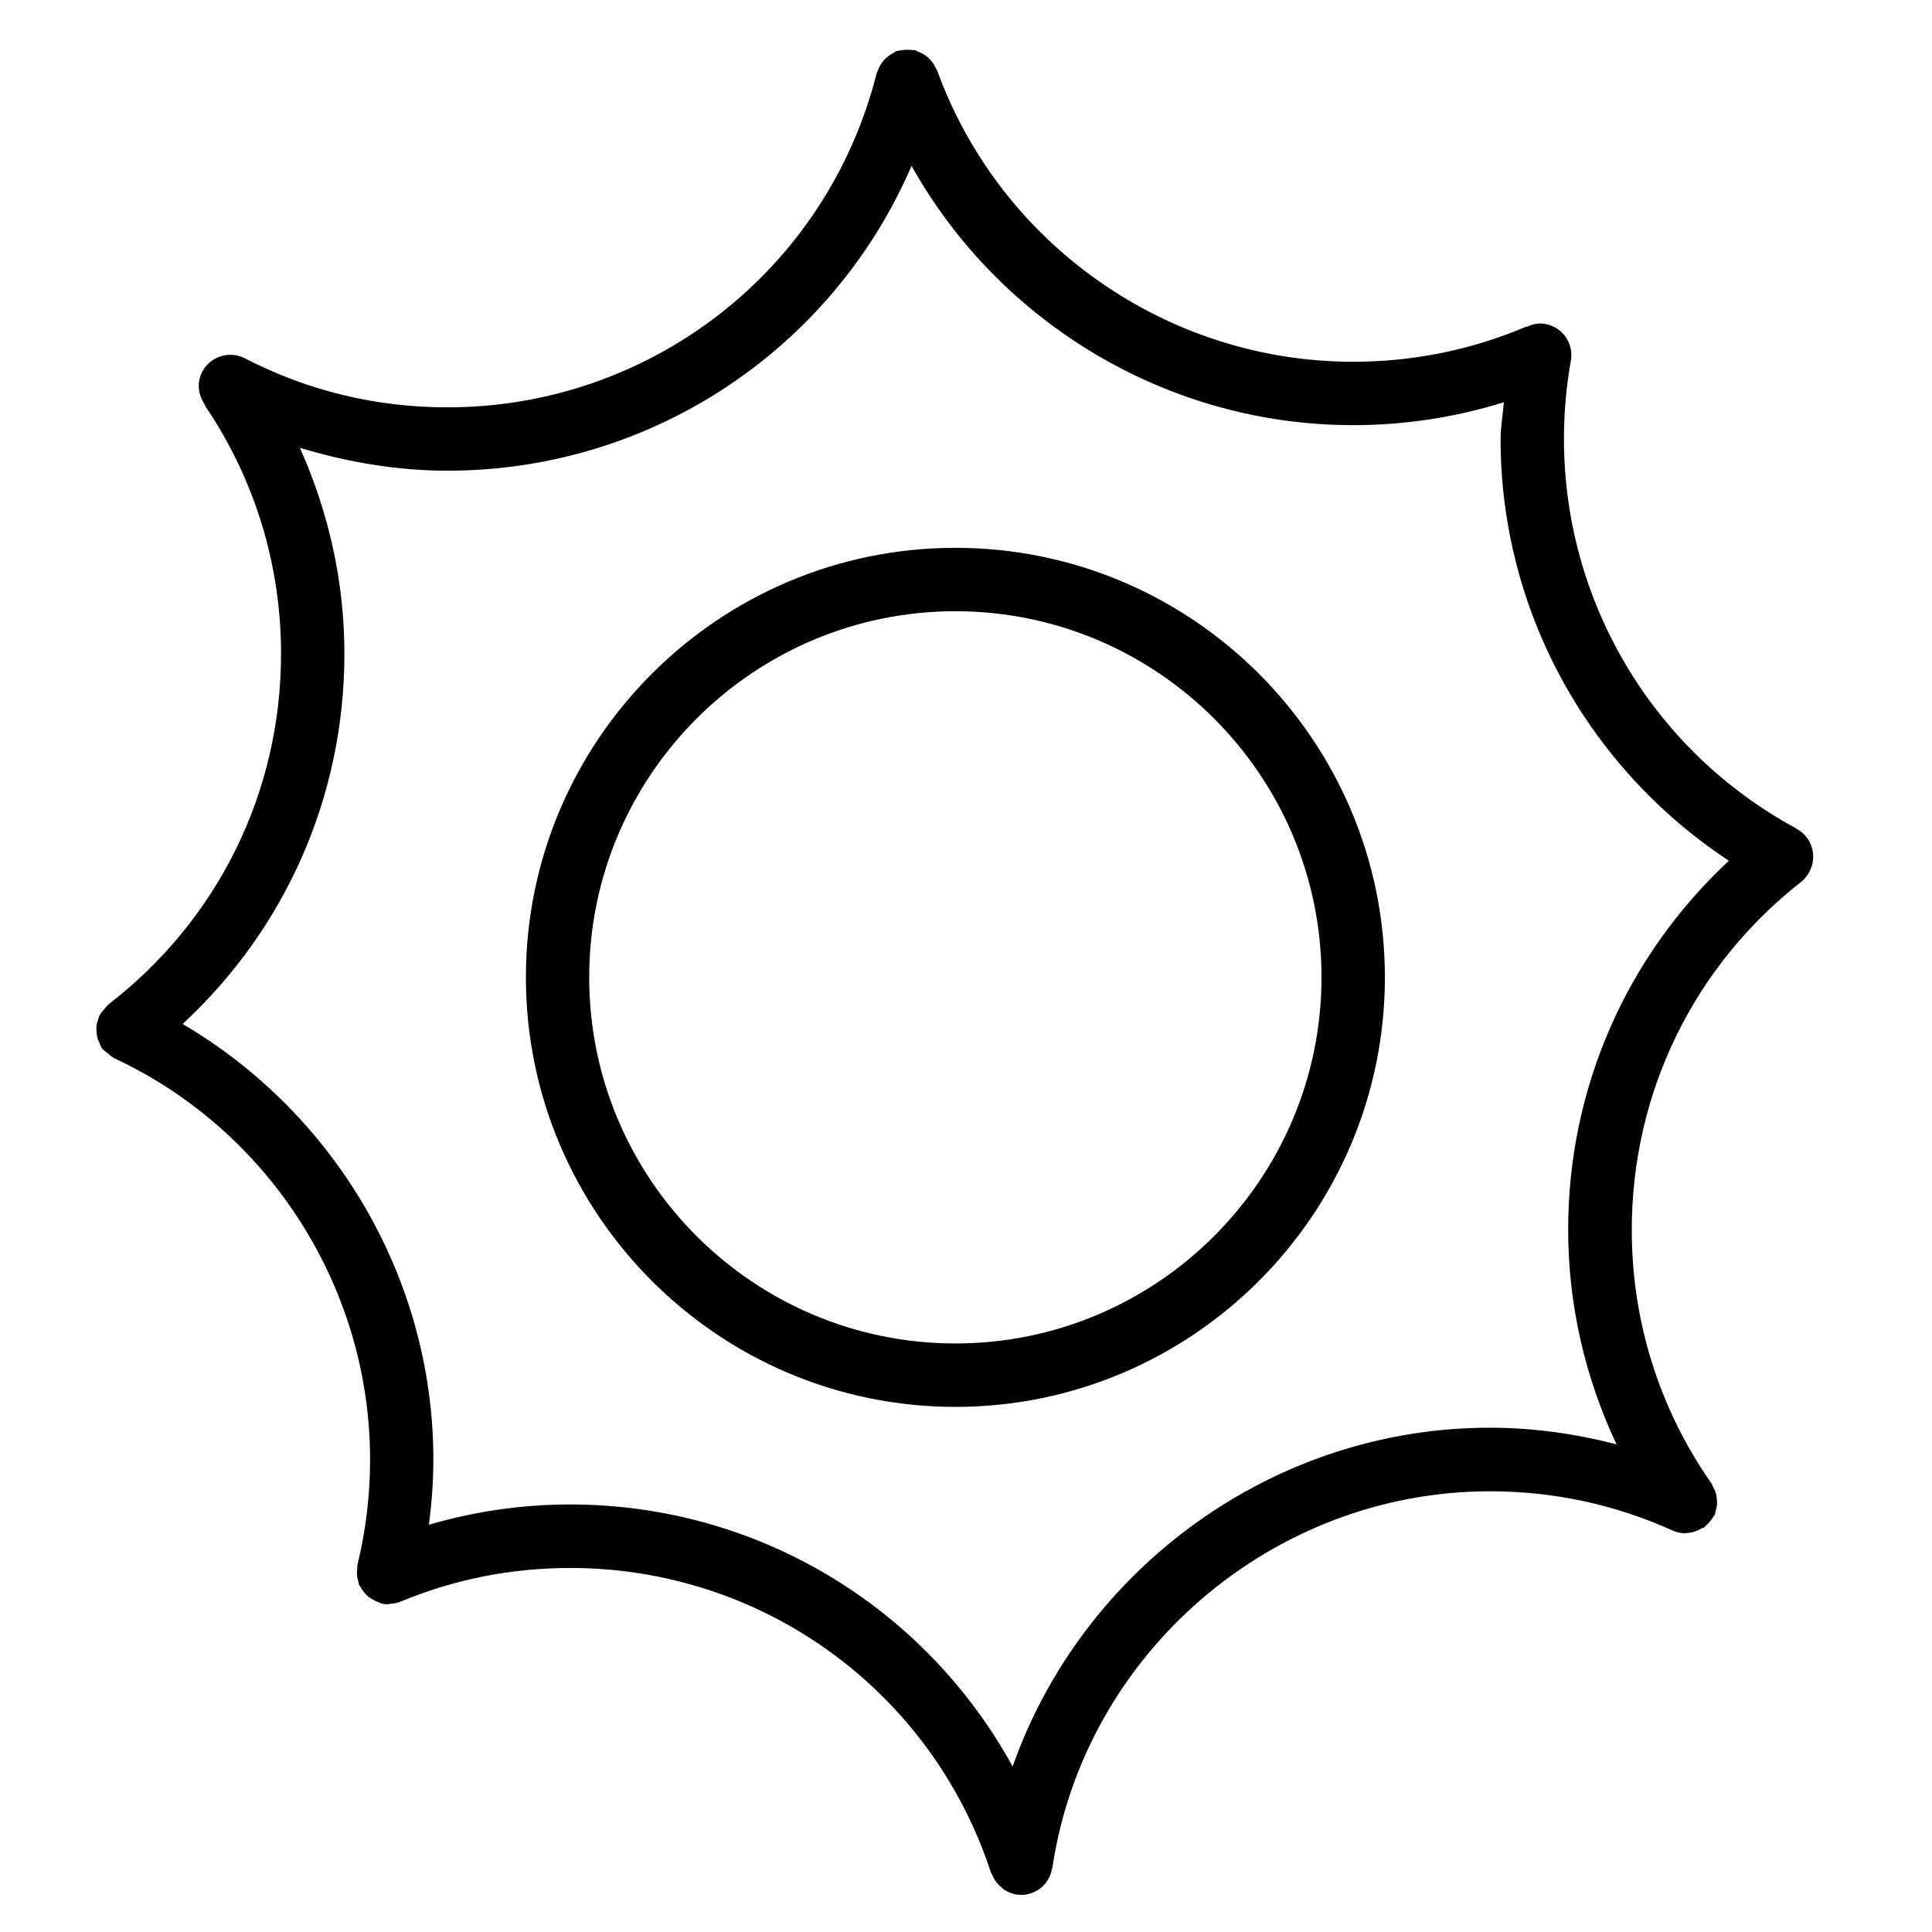 <?xml version="1.0" encoding="UTF-8"?>
<!-- Uploaded to: SVG Repo, www.svgrepo.com, Generator: SVG Repo Mixer Tools -->
<svg fill="#000000" width="800px" height="800px" version="1.1" viewBox="144 144 512 512" xmlns="http://www.w3.org/2000/svg">
 <g>
  <path d="m397.19 289.18c-62.766 0-113.82 51.051-113.82 113.82 0 62.766 51.074 113.84 113.82 113.84s113.82-51.074 113.82-113.84c-0.004-62.766-51.078-113.82-113.82-113.82zm0 210.85c-53.508 0-97.047-43.516-97.047-97.023 0-53.488 43.539-97.023 97.047-97.023 53.488 0 97.023 43.539 97.023 97.023-0.02 53.484-43.539 97.023-97.023 97.023z"/>
  <path d="m622.7 365.8c-0.777-0.988-1.723-1.699-2.75-2.246-0.043-0.02-0.062-0.062-0.105-0.105-37.871-20.551-61.379-60.078-61.379-103.13 0-6.969 0.609-13.938 1.828-20.719 0.82-4.578-2.203-8.941-6.781-9.742-1.68-0.336-3.297 0.02-4.766 0.691-0.168 0.062-0.336 0.043-0.504 0.105-14.465 6.129-29.828 9.215-45.656 9.215-49.207 0-93.52-31.047-110.27-77.293-0.062-0.188-0.23-0.336-0.316-0.523-0.273-0.609-0.609-1.176-1.027-1.699-0.293-0.355-0.566-0.691-0.902-1.008-0.418-0.379-0.859-0.691-1.344-0.988-0.504-0.293-1.008-0.547-1.555-0.734-0.23-0.082-0.398-0.25-0.652-0.316-0.23-0.062-0.461 0-0.691-0.02-0.652-0.105-1.301-0.125-1.996-0.082-0.398 0.043-0.797 0.082-1.176 0.168-0.355 0.082-0.715 0.043-1.09 0.168-0.355 0.125-0.586 0.398-0.922 0.547-0.316 0.168-0.586 0.336-0.883 0.547-0.629 0.441-1.176 0.902-1.66 1.469-0.211 0.25-0.379 0.504-0.566 0.777-0.418 0.652-0.754 1.324-0.988 2.059-0.062 0.168-0.188 0.293-0.23 0.484-13.121 52.125-59.91 88.523-113.73 88.523-18.934 0-36.988-4.367-53.699-12.992-4.113-2.106-9.195-0.508-11.316 3.606-1.469 2.832-1.051 6.066 0.629 8.523 0.105 0.188 0.125 0.418 0.25 0.609 13.098 19.398 20.027 42.047 20.027 65.559 0 36.672-16.688 70.555-45.805 92.973-0.082 0.062-0.125 0.168-0.211 0.25-0.316 0.273-0.523 0.609-0.797 0.922-0.504 0.566-0.988 1.113-1.301 1.762-0.02 0.043-0.062 0.062-0.082 0.105-0.082 0.168-0.062 0.336-0.125 0.504-0.336 0.84-0.586 1.699-0.629 2.602 0 0.211 0.043 0.379 0.043 0.586 0 0.883 0.105 1.762 0.418 2.625 0.062 0.168 0.168 0.316 0.23 0.484 0.273 0.672 0.504 1.344 0.945 1.953 0.105 0.148 0.293 0.188 0.418 0.336 0.25 0.273 0.586 0.461 0.883 0.715 0.652 0.547 1.258 1.133 2.016 1.469 41.059 19.23 67.594 60.918 67.594 106.26 0 9.426-1.133 18.852-3.359 27.98-0.082 0.316 0 0.609-0.043 0.902-0.062 0.566-0.105 1.113-0.062 1.68 0.043 0.609 0.168 1.176 0.355 1.762 0.082 0.273 0.043 0.566 0.168 0.82 0.082 0.188 0.23 0.293 0.316 0.461 0.293 0.586 0.652 1.09 1.07 1.594 0.293 0.336 0.547 0.672 0.883 0.965 0.461 0.418 0.988 0.715 1.555 1.027 0.418 0.23 0.797 0.441 1.258 0.586 0.25 0.082 0.441 0.25 0.691 0.336 0.672 0.168 1.324 0.25 1.996 0.25 0.125 0 0.23-0.125 0.355-0.125 0.965-0.043 1.93-0.188 2.856-0.566 14.254-5.941 29.391-8.941 45.027-8.941 50.906 0 95.723 32.477 111.51 80.84 0.043 0.105 0.148 0.148 0.188 0.25 0.547 1.449 1.449 2.688 2.664 3.633 0.168 0.125 0.273 0.293 0.441 0.418 1.008 0.672 2.141 1.195 3.402 1.387 0.398 0.062 0.797 0.105 1.195 0.105 0.02 0 0.043 0.02 0.082 0.02 0.859 0 1.742-0.148 2.602-0.441 3.066-1.008 5.082-3.633 5.582-6.59 0.02-0.062 0.082-0.105 0.082-0.168 8.48-56.887 58.336-99.773 115.96-99.773 16.898 0 33.188 3.504 48.43 10.41 1.07 0.484 2.184 0.715 3.297 0.715 0.043 0 0.082 0.043 0.148 0.043 0.125 0 0.25-0.125 0.398-0.125 1.387-0.062 2.688-0.523 3.883-1.238 0.168-0.105 0.379-0.062 0.547-0.168 0.148-0.105 0.23-0.273 0.379-0.379 0.461-0.379 0.84-0.82 1.219-1.281 0.316-0.398 0.652-0.777 0.883-1.219 0.105-0.188 0.273-0.316 0.379-0.504 0.168-0.379 0.148-0.754 0.273-1.156 0.148-0.484 0.273-0.922 0.316-1.406 0.062-0.609 0.043-1.195-0.043-1.805-0.043-0.461-0.105-0.902-0.23-1.344-0.188-0.629-0.461-1.195-0.777-1.762-0.148-0.25-0.168-0.547-0.355-0.797-13.832-19.734-21.16-42.992-21.16-67.238 0-36.273 16.352-69.902 44.922-92.281 3.59-2.949 4.219-8.238 1.344-11.871zm-63.121 104.08c0 19.922 4.492 39.215 12.824 56.887-10.895-2.812-22.082-4.41-33.586-4.41-57.371 0-107.92 37.219-126.46 89.781-23.219-42.277-67.617-69.441-117.26-69.441-12.824 0-25.336 1.848-37.43 5.375 0.734-5.731 1.176-11.504 1.176-17.297 0-47.652-25.82-91.527-66.441-115.41 27.332-25.336 42.867-60.395 42.867-98.117 0-19.02-4.156-37.492-11.797-54.578 12.66 3.84 25.82 6.066 39.109 6.066 54.223 0 102.09-32.348 122.99-80.777 23.406 41.797 68.078 68.707 117.01 68.707 13.688 0 27.059-2.059 39.949-6.066-0.23 3.254-0.859 6.488-0.859 9.742 0 45.363 23.051 87.074 60.5 111.76-27.145 25.293-42.594 60.246-42.594 97.781z"/>
 </g>
</svg>